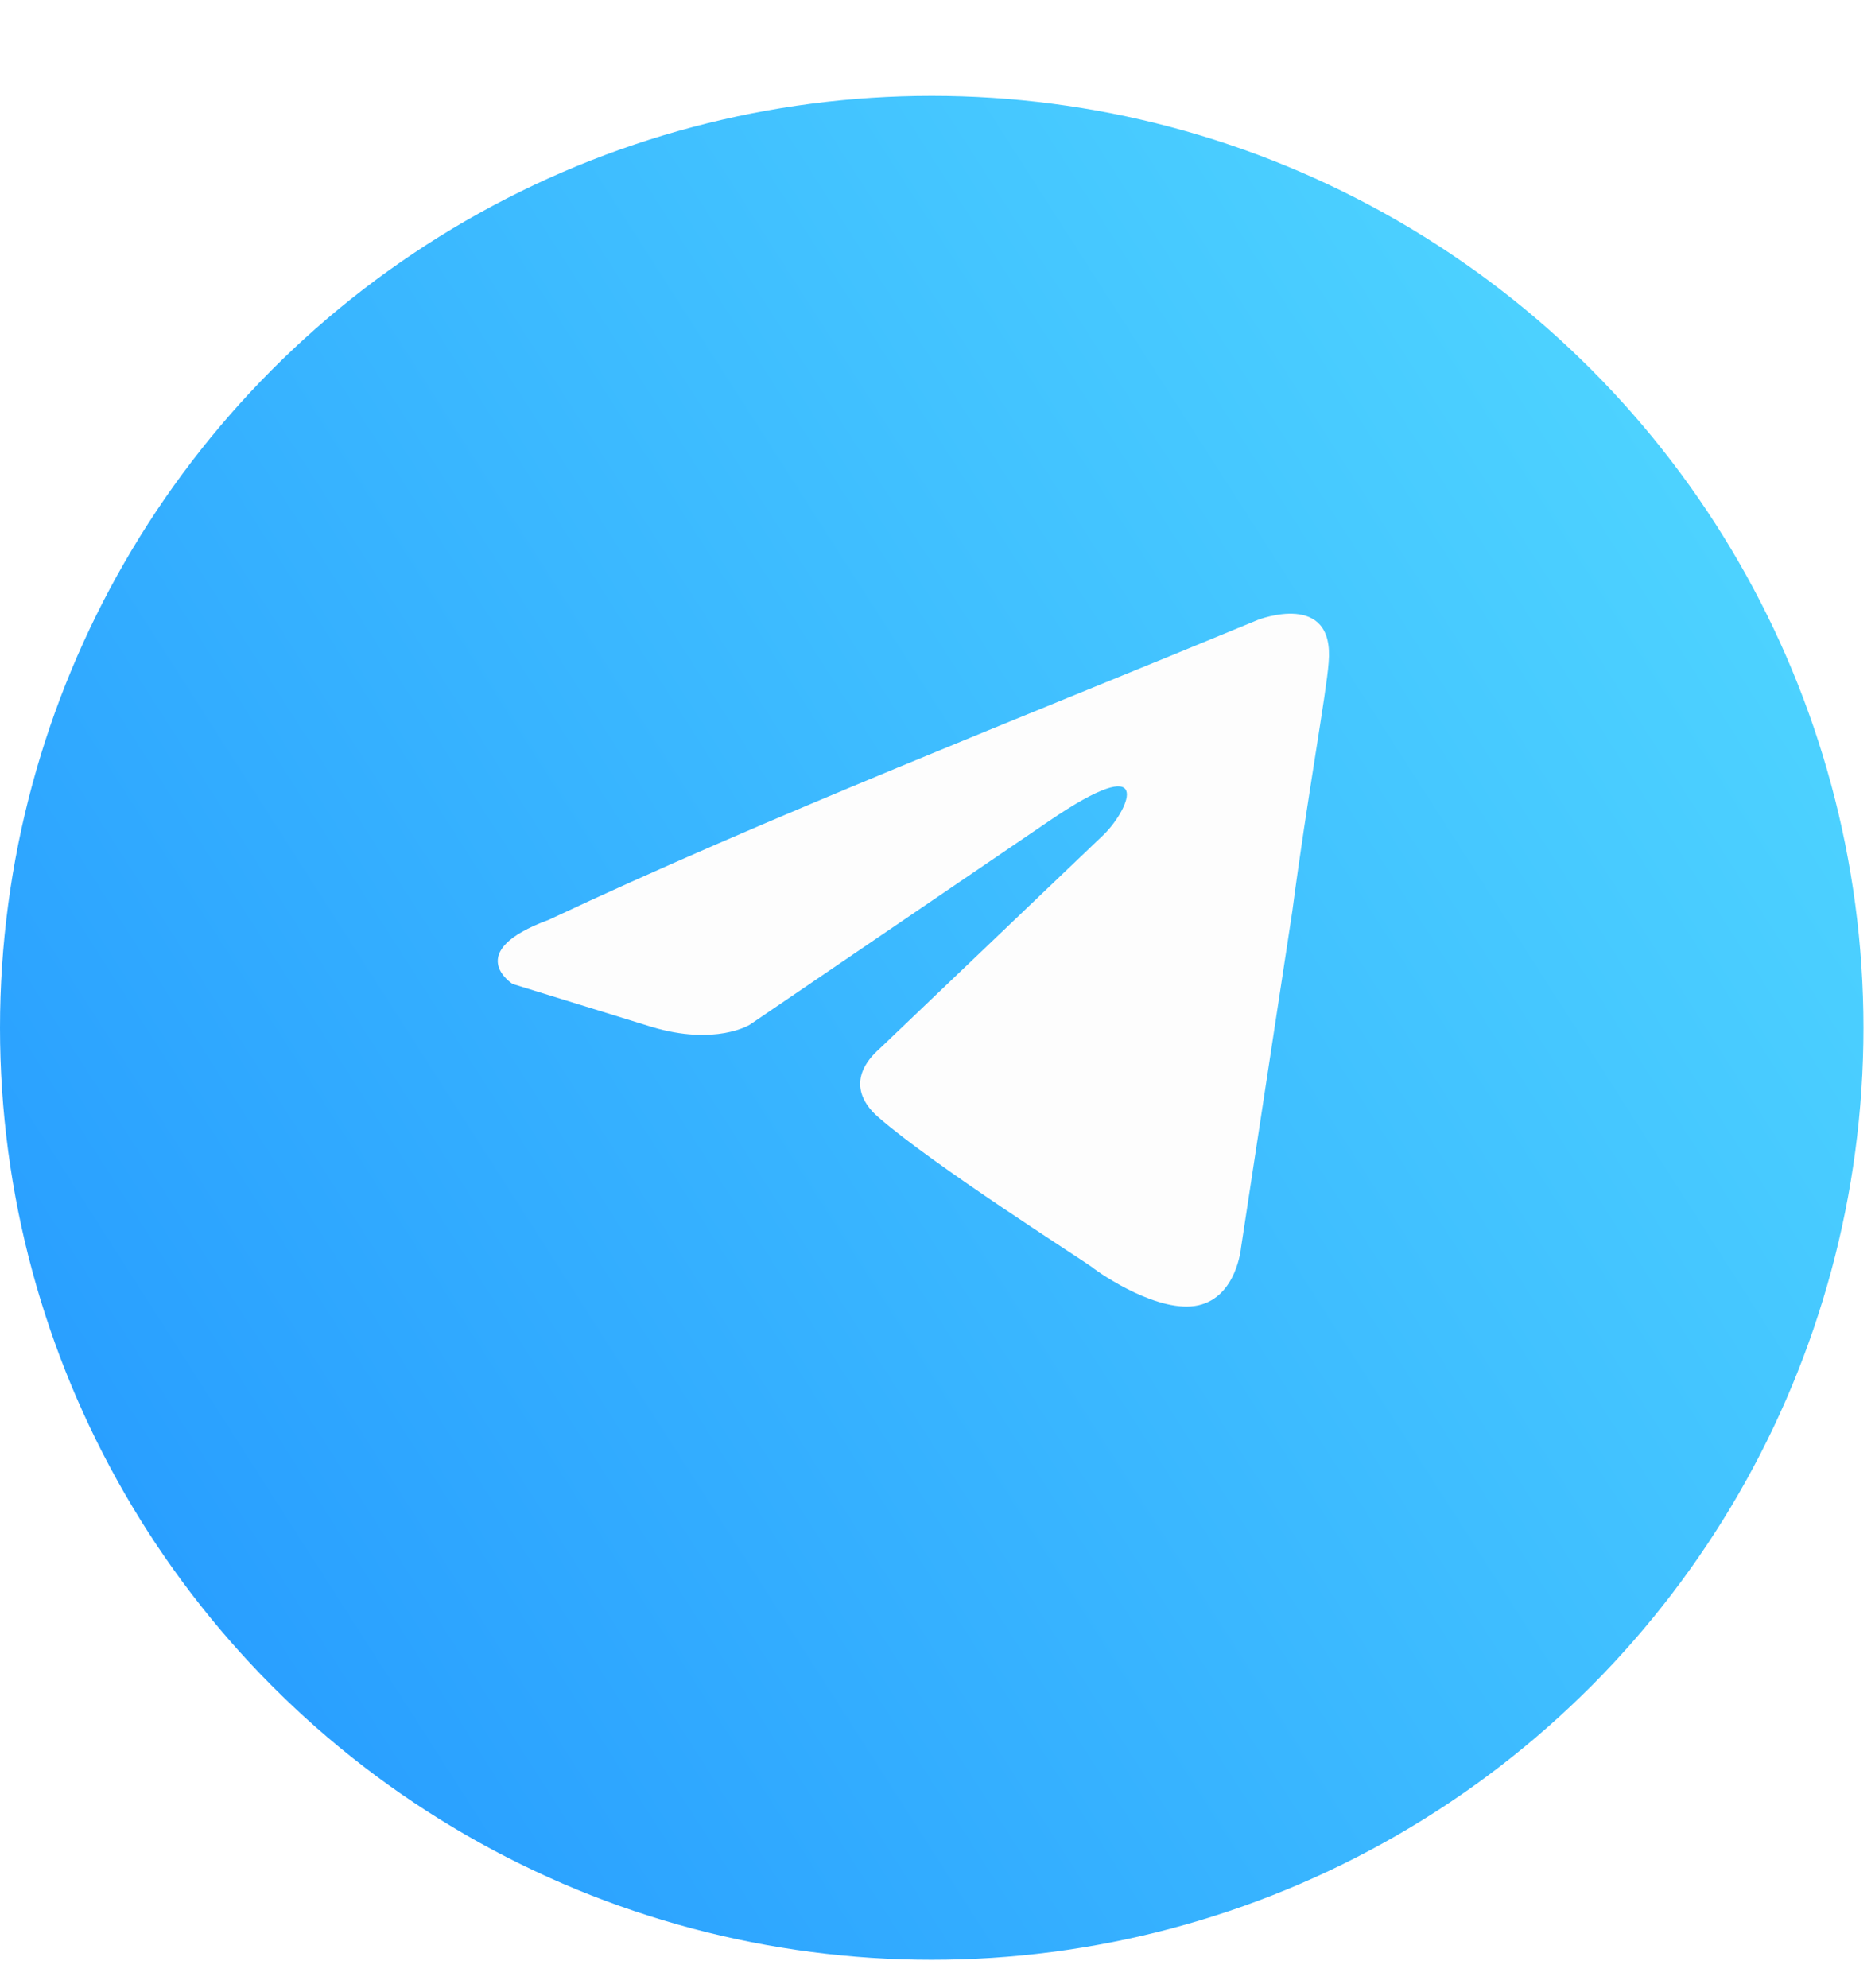 <?xml version="1.0" encoding="UTF-8"?> <svg xmlns="http://www.w3.org/2000/svg" width="50" height="53" viewBox="0 0 50 53" fill="none"> <g filter="url(#filter0_d_477_676)"> <circle cx="24.846" cy="24.846" r="24.846" fill="url(#paint0_linear_477_676)"></circle> </g> <path d="M33.55 16.524C33.55 16.524 35.601 15.725 35.43 17.666C35.373 18.466 34.86 21.265 34.462 24.292L33.095 33.258C33.095 33.258 32.981 34.572 31.955 34.8C30.93 35.029 29.392 34.001 29.107 33.772C28.88 33.601 24.835 31.031 23.411 29.774C23.013 29.432 22.557 28.747 23.468 27.947L29.449 22.236C30.133 21.55 30.816 19.951 27.968 21.893L19.994 27.319C19.994 27.319 19.082 27.89 17.373 27.376L13.671 26.233C13.671 26.233 12.304 25.377 14.639 24.52C20.335 21.836 27.342 19.094 33.55 16.524Z" fill="#FDFDFD"></path> <defs> <filter id="filter0_d_477_676" x="0" y="0" width="49.692" height="52.248" filterUnits="userSpaceOnUse" color-interpolation-filters="sRGB"> <feFlood flood-opacity="0" result="BackgroundImageFix"></feFlood> <feColorMatrix in="SourceAlpha" type="matrix" values="0 0 0 0 0 0 0 0 0 0 0 0 0 0 0 0 0 0 127 0" result="hardAlpha"></feColorMatrix> <feOffset dy="2.556"></feOffset> <feComposite in2="hardAlpha" operator="out"></feComposite> <feColorMatrix type="matrix" values="0 0 0 0 0.142 0 0 0 0 0.541 0 0 0 0 0.822 0 0 0 1 0"></feColorMatrix> <feBlend mode="normal" in2="BackgroundImageFix" result="effect1_dropShadow_477_676"></feBlend> <feBlend mode="normal" in="SourceGraphic" in2="effect1_dropShadow_477_676" result="shape"></feBlend> </filter> <linearGradient id="paint0_linear_477_676" x1="45.551" y1="5.981" x2="-6.902" y2="39.57" gradientUnits="userSpaceOnUse"> <stop stop-color="#4FD5FF"></stop> <stop offset="1" stop-color="#2295FF"></stop> </linearGradient> </defs> </svg> 